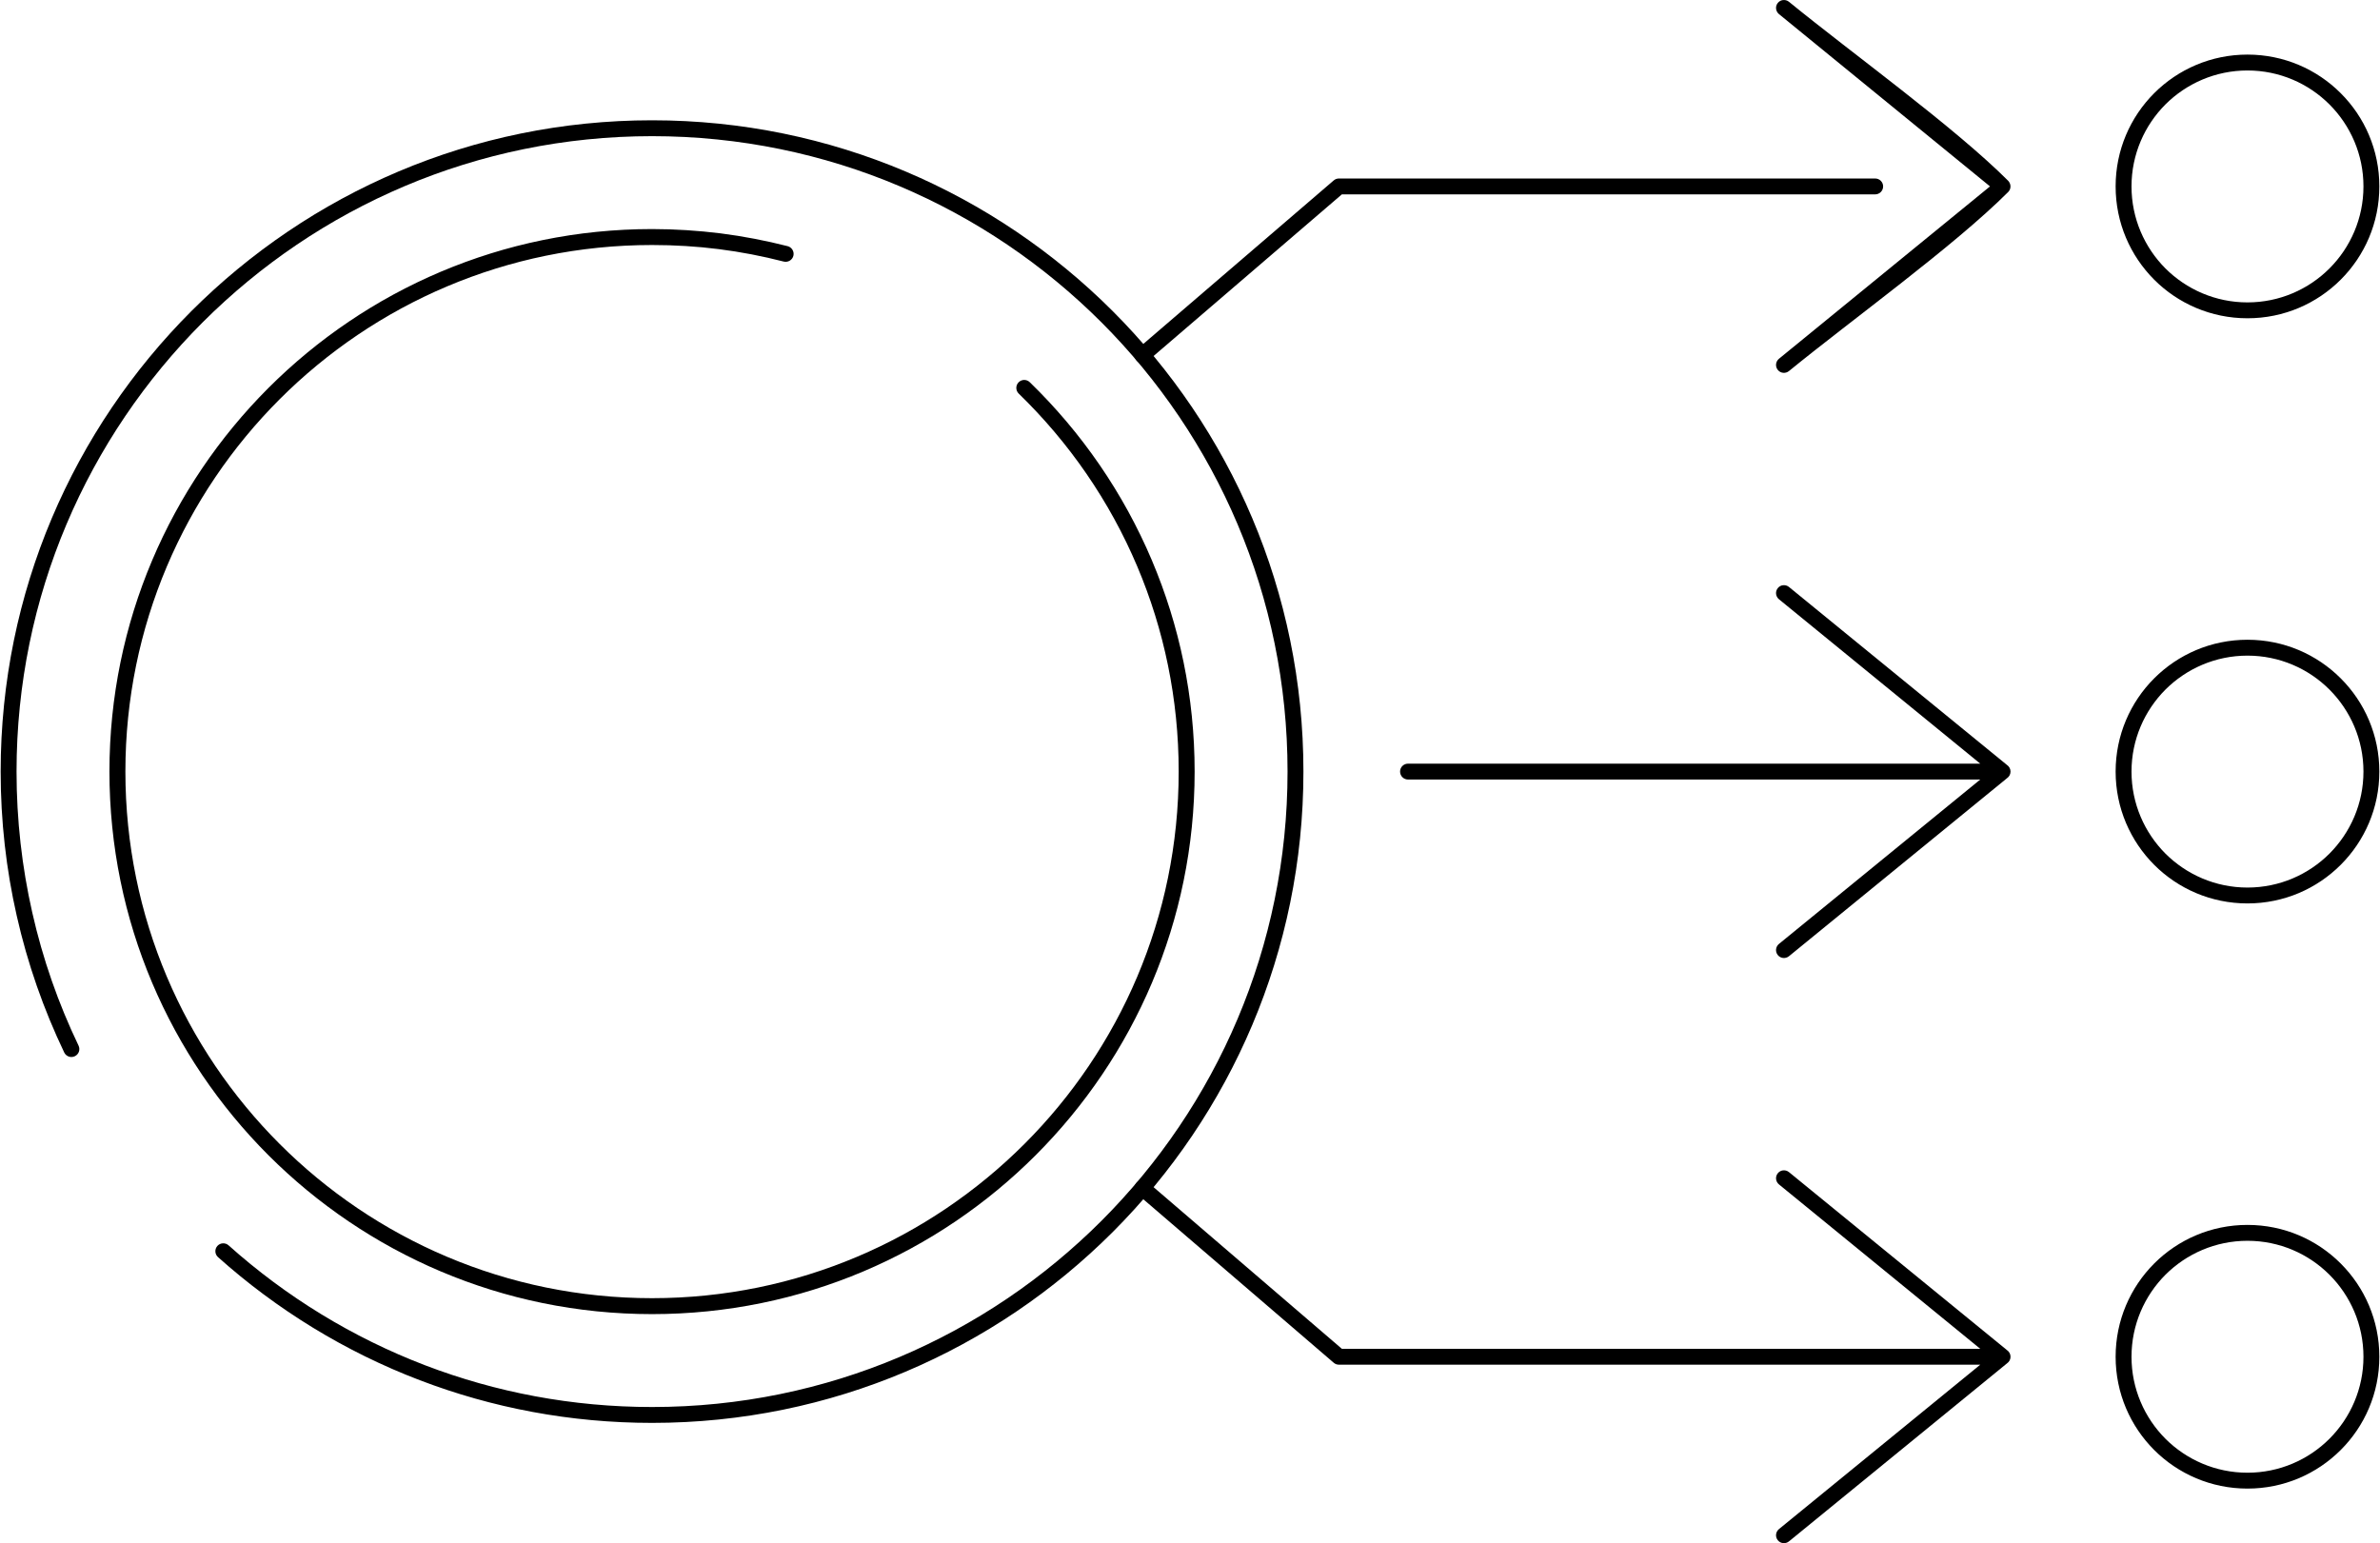 <?xml version="1.0" encoding="UTF-8"?>
<!DOCTYPE svg PUBLIC "-//W3C//DTD SVG 1.1//EN" "http://www.w3.org/Graphics/SVG/1.1/DTD/svg11.dtd">
<!-- Creator: CorelDRAW 2018 (64-Bit) -->
<svg xmlns="http://www.w3.org/2000/svg" xml:space="preserve" width="623px" height="404px" version="1.1" style="shape-rendering:geometricPrecision; text-rendering:geometricPrecision; image-rendering:optimizeQuality; fill-rule:evenodd; clip-rule:evenodd"
viewBox="0 0 348.98 226.43"
 xmlns:xlink="http://www.w3.org/1999/xlink">
 <defs>
  <style type="text/css">
   <![CDATA[
    .fil0 {fill:black;fill-rule:nonzero}
   ]]>
  </style>
 </defs>
 <g id="Warstwa_x0020_2">
  <path class="fil0" d="M11.43 153.43c0.28,0.58 0.03,1.28 -0.55,1.55 -0.58,0.28 -1.27,0.03 -1.55,-0.54 -3.03,-6.34 -5.39,-13.05 -6.97,-20.06 -1.55,-6.82 -2.36,-13.9 -2.36,-21.17 0,-26.38 10.7,-50.27 27.99,-67.57 17.3,-17.29 41.19,-27.99 67.58,-27.99 26.38,0 50.27,10.7 67.57,27.99 17.29,17.3 27.99,41.19 27.99,67.57 0,26.39 -10.7,50.28 -27.99,67.58 -17.3,17.29 -41.19,27.99 -67.57,27.99 -12,0 -23.49,-2.21 -34.07,-6.26 -10.98,-4.19 -21,-10.36 -29.61,-18.06 -0.48,-0.43 -0.52,-1.16 -0.1,-1.64 0.43,-0.48 1.17,-0.52 1.65,-0.09 8.39,7.51 18.16,13.52 28.89,17.62 10.32,3.94 21.52,6.1 33.24,6.1 25.74,0 49.05,-10.44 65.92,-27.31 16.87,-16.88 27.31,-40.18 27.31,-65.93 0,-25.74 -10.44,-49.04 -27.31,-65.92 -16.87,-16.87 -40.18,-27.31 -65.92,-27.31 -25.75,0 -49.05,10.44 -65.93,27.31 -16.87,16.88 -27.31,40.18 -27.31,65.92 0,7.12 0.8,14.03 2.3,20.66 1.54,6.84 3.84,13.39 6.8,19.56z"/>
  <path class="fil0" d="M149.36 57.75c-0.46,-0.45 -0.47,-1.19 -0.02,-1.65 0.45,-0.46 1.18,-0.47 1.64,-0.02 7.6,7.37 13.73,16.24 17.92,26.14 4.04,9.54 6.27,20.01 6.27,30.99 0,21.98 -8.91,41.88 -23.32,56.29 -14.4,14.41 -34.31,23.32 -56.28,23.32 -21.98,0 -41.88,-8.91 -56.29,-23.32 -14.4,-14.41 -23.32,-34.31 -23.32,-56.29 0,-21.97 8.92,-41.87 23.32,-56.28 14.41,-14.41 34.31,-23.32 56.29,-23.32 3.37,0 6.73,0.22 10.05,0.63 3.35,0.43 6.63,1.06 9.84,1.88 0.62,0.16 1,0.8 0.84,1.42 -0.16,0.62 -0.79,0.99 -1.41,0.84 -3.12,-0.8 -6.31,-1.42 -9.56,-1.83 -3.18,-0.4 -6.43,-0.6 -9.76,-0.6 -21.34,0 -40.66,8.65 -54.64,22.63 -13.98,13.98 -22.63,33.3 -22.63,54.63 0,21.34 8.65,40.66 22.63,54.64 13.98,13.98 33.3,22.63 54.64,22.63 21.33,0 40.65,-8.65 54.63,-22.63 13.98,-13.98 22.63,-33.3 22.63,-54.64 0,-10.67 -2.16,-20.84 -6.07,-30.08 -4.06,-9.61 -10.02,-18.22 -17.4,-25.38z"/>
  <path class="fil0" d="M206.48 114.38c-0.65,0 -1.17,-0.52 -1.17,-1.17 0,-0.64 0.52,-1.16 1.17,-1.16l83.95 0 -29.53 -24.12c-0.5,-0.41 -0.58,-1.14 -0.17,-1.64 0.4,-0.5 1.13,-0.57 1.63,-0.17l32 26.13c0.31,0.21 0.51,0.57 0.51,0.96 0,0.4 -0.2,0.76 -0.51,0.97l-32 26.13c-0.5,0.4 -1.23,0.33 -1.63,-0.17 -0.41,-0.5 -0.33,-1.23 0.17,-1.64l29.53 -24.12 -83.95 0z"/>
  <path class="fil0" d="M168.27 52.99c-0.49,0.42 -1.22,0.36 -1.64,-0.12 -0.42,-0.49 -0.36,-1.23 0.13,-1.65l28.82 -24.75c0.22,-0.19 0.49,-0.28 0.76,-0.28l78.67 0c0.65,0 1.17,0.52 1.17,1.16 0,0.65 -0.52,1.17 -1.17,1.17l-78.24 0 -28.5 24.47zm94.09 1.46c-0.5,0.4 -1.23,0.33 -1.63,-0.17 -0.41,-0.5 -0.33,-1.23 0.17,-1.64l30.96 -25.29 -30.96 -25.28c-0.5,-0.41 -0.58,-1.14 -0.17,-1.64 0.4,-0.5 1.13,-0.57 1.63,-0.17 9.26,7.56 24.23,18.34 32.17,26.27 0.08,0.09 0.15,0.18 0.2,0.29l0.03 0.06c0.06,0.14 0.1,0.27 0.1,0.41l0 0.13c0,0.14 -0.04,0.27 -0.09,0.4l-0.04 0.07c-0.05,0.1 -0.12,0.2 -0.2,0.28 -7.94,7.94 -22.91,18.72 -32.17,26.28z"/>
  <path class="fil0" d="M166.76 175.21c-0.49,-0.42 -0.55,-1.16 -0.13,-1.65 0.42,-0.48 1.15,-0.54 1.64,-0.12l28.5 24.47 93.66 0 -29.53 -24.12c-0.5,-0.41 -0.58,-1.14 -0.17,-1.64 0.4,-0.5 1.13,-0.57 1.63,-0.17l32 26.13c0.31,0.21 0.51,0.57 0.51,0.97 0,0.39 -0.2,0.75 -0.51,0.96l-32 26.13c-0.5,0.4 -1.23,0.33 -1.63,-0.17 -0.41,-0.5 -0.33,-1.23 0.17,-1.64l29.53 -24.12 -94.09 0c-0.27,0 -0.54,-0.09 -0.76,-0.28l-28.82 -24.75z"/>
  <path class="fil0" d="M329.63 93.87c5.35,0 10.18,2.16 13.68,5.66 3.51,3.5 5.67,8.34 5.67,13.68 0,5.35 -2.16,10.18 -5.67,13.69 -3.5,3.5 -8.33,5.66 -13.68,5.66 -5.34,0 -10.18,-2.16 -13.68,-5.66 -3.5,-3.51 -5.66,-8.34 -5.66,-13.69 0,-5.34 2.16,-10.18 5.66,-13.68 3.5,-3.5 8.34,-5.66 13.68,-5.66zm12.03 7.31c-3.07,-3.07 -7.33,-4.98 -12.03,-4.98 -4.69,0 -8.95,1.91 -12.03,4.98 -3.07,3.08 -4.98,7.34 -4.98,12.03 0,4.7 1.91,8.96 4.98,12.04 3.08,3.07 7.34,4.98 12.03,4.98 4.7,0 8.96,-1.91 12.03,-4.98 3.08,-3.08 4.99,-7.34 4.99,-12.04 0,-4.69 -1.91,-8.95 -4.99,-12.03z"/>
  <path class="fil0" d="M329.63 179.73c5.35,0 10.18,2.16 13.68,5.66 3.51,3.51 5.67,8.34 5.67,13.69 0,5.34 -2.16,10.18 -5.67,13.68 -3.5,3.5 -8.33,5.66 -13.68,5.66 -5.34,0 -10.18,-2.16 -13.68,-5.66 -3.5,-3.5 -5.66,-8.34 -5.66,-13.68 0,-5.35 2.16,-10.18 5.66,-13.69 3.5,-3.5 8.34,-5.66 13.68,-5.66zm12.03 7.31c-3.07,-3.07 -7.33,-4.98 -12.03,-4.98 -4.69,0 -8.95,1.91 -12.03,4.98 -3.07,3.08 -4.98,7.34 -4.98,12.04 0,4.69 1.91,8.95 4.98,12.03 3.08,3.07 7.34,4.98 12.03,4.98 4.7,0 8.96,-1.91 12.03,-4.98 3.08,-3.08 4.99,-7.34 4.99,-12.03 0,-4.7 -1.91,-8.96 -4.99,-12.04z"/>
  <path class="fil0" d="M329.63 8.01c5.35,0 10.18,2.16 13.68,5.66 3.51,3.5 5.67,8.34 5.67,13.68 0,5.35 -2.16,10.18 -5.67,13.69 -3.5,3.5 -8.33,5.66 -13.68,5.66 -5.34,0 -10.18,-2.16 -13.68,-5.66 -3.5,-3.51 -5.66,-8.34 -5.66,-13.69 0,-5.34 2.16,-10.18 5.66,-13.68 3.5,-3.5 8.34,-5.66 13.68,-5.66zm12.03 7.31c-3.07,-3.07 -7.33,-4.98 -12.03,-4.98 -4.69,0 -8.95,1.91 -12.03,4.98 -3.07,3.08 -4.98,7.34 -4.98,12.03 0,4.7 1.91,8.96 4.98,12.04 3.08,3.07 7.34,4.98 12.03,4.98 4.7,0 8.96,-1.91 12.03,-4.98 3.08,-3.08 4.99,-7.34 4.99,-12.04 0,-4.69 -1.91,-8.95 -4.99,-12.03z"/>
 </g>
</svg>
